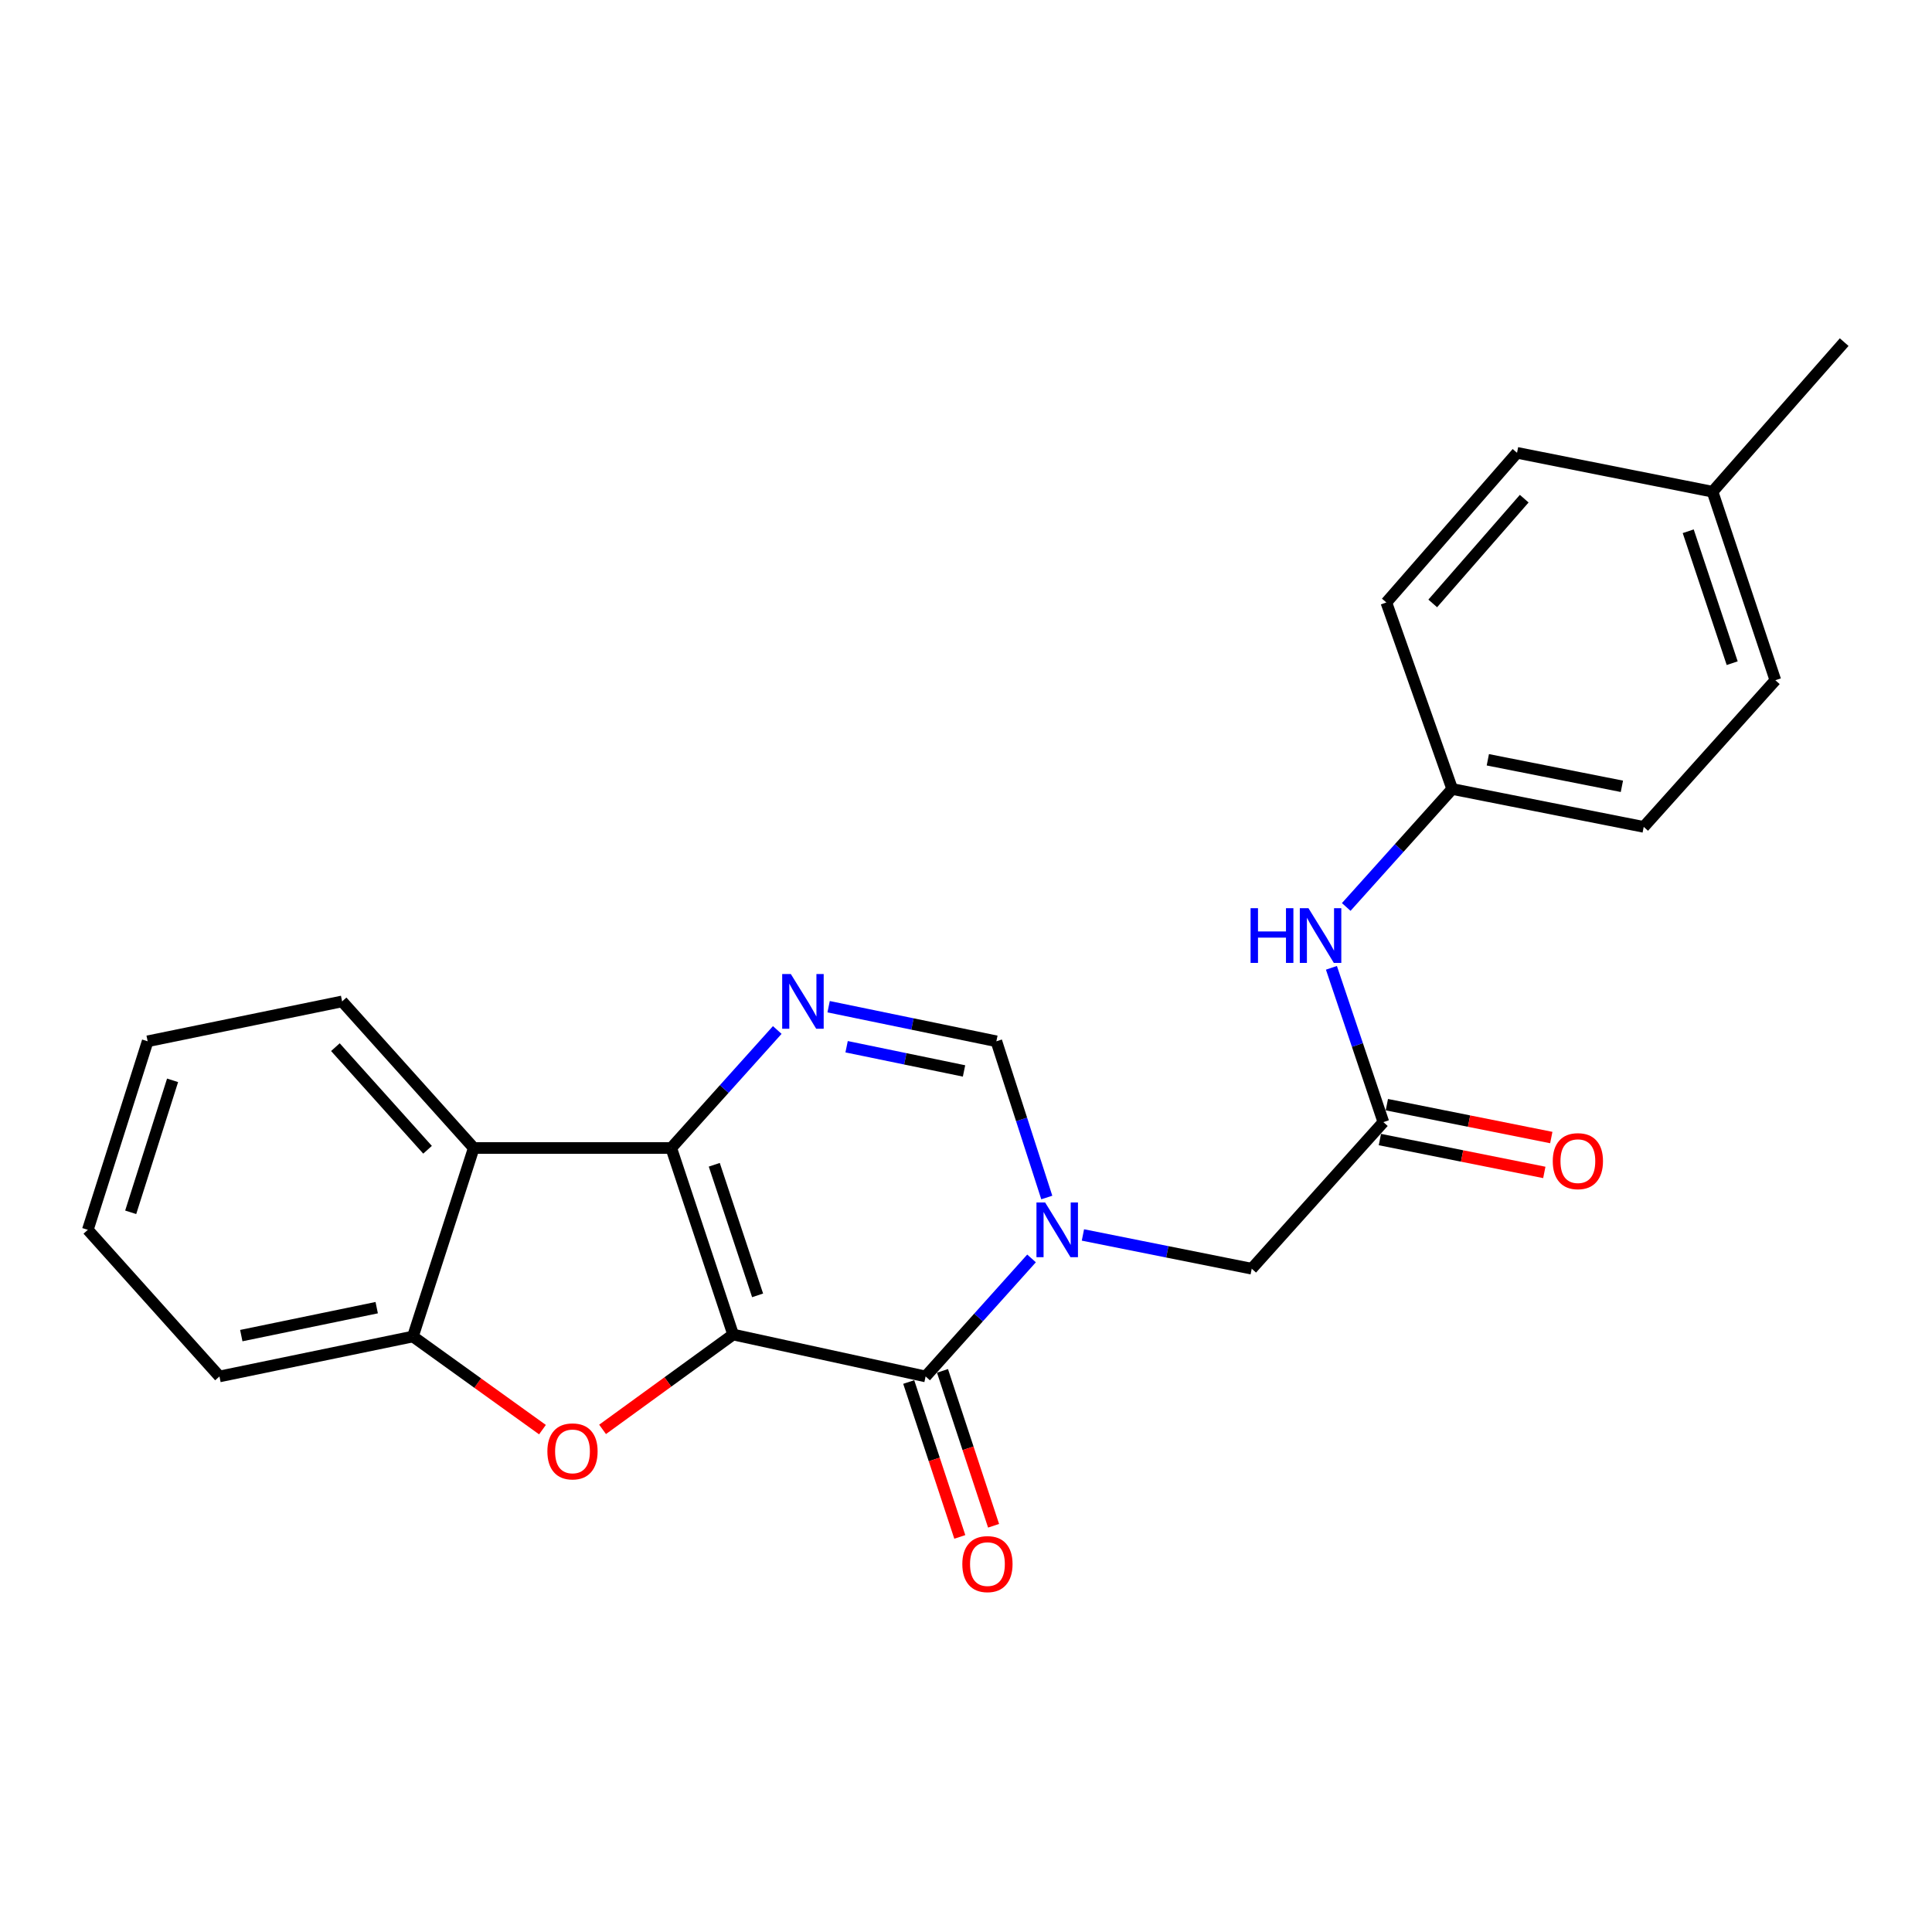 <?xml version='1.0' encoding='iso-8859-1'?>
<svg version='1.1' baseProfile='full'
              xmlns='http://www.w3.org/2000/svg'
                      xmlns:rdkit='http://www.rdkit.org/xml'
                      xmlns:xlink='http://www.w3.org/1999/xlink'
                  xml:space='preserve'
width='1000px' height='1000px' viewBox='0 0 1000 1000'>
<!-- END OF HEADER -->
<rect style='opacity:1.0;fill:#FFFFFF;stroke:none' width='1000' height='1000' x='0' y='0'> </rect>
<path class='bond-0' d='M 379.465,690.76 L 347.431,594.199' style='fill:none;fill-rule:evenodd;stroke:#000000;stroke-width:6px;stroke-linecap:butt;stroke-linejoin:miter;stroke-opacity:1' />
<path class='bond-0' d='M 392.134,670.479 L 369.71,602.886' style='fill:none;fill-rule:evenodd;stroke:#000000;stroke-width:6px;stroke-linecap:butt;stroke-linejoin:miter;stroke-opacity:1' />
<path class='bond-1' d='M 379.465,690.76 L 479.094,712.443' style='fill:none;fill-rule:evenodd;stroke:#000000;stroke-width:6px;stroke-linecap:butt;stroke-linejoin:miter;stroke-opacity:1' />
<path class='bond-3' d='M 379.465,690.76 L 345.678,715.303' style='fill:none;fill-rule:evenodd;stroke:#000000;stroke-width:6px;stroke-linecap:butt;stroke-linejoin:miter;stroke-opacity:1' />
<path class='bond-3' d='M 345.678,715.303 L 311.892,739.846' style='fill:none;fill-rule:evenodd;stroke:#FF0000;stroke-width:6px;stroke-linecap:butt;stroke-linejoin:miter;stroke-opacity:1' />
<path class='bond-4' d='M 347.431,594.199 L 374.871,563.659' style='fill:none;fill-rule:evenodd;stroke:#000000;stroke-width:6px;stroke-linecap:butt;stroke-linejoin:miter;stroke-opacity:1' />
<path class='bond-4' d='M 374.871,563.659 L 402.31,533.12' style='fill:none;fill-rule:evenodd;stroke:#0000FF;stroke-width:6px;stroke-linecap:butt;stroke-linejoin:miter;stroke-opacity:1' />
<path class='bond-5' d='M 347.431,594.199 L 245.214,594.199' style='fill:none;fill-rule:evenodd;stroke:#000000;stroke-width:6px;stroke-linecap:butt;stroke-linejoin:miter;stroke-opacity:1' />
<path class='bond-2' d='M 479.094,712.443 L 506.508,681.9' style='fill:none;fill-rule:evenodd;stroke:#000000;stroke-width:6px;stroke-linecap:butt;stroke-linejoin:miter;stroke-opacity:1' />
<path class='bond-2' d='M 506.508,681.9 L 533.922,651.358' style='fill:none;fill-rule:evenodd;stroke:#0000FF;stroke-width:6px;stroke-linecap:butt;stroke-linejoin:miter;stroke-opacity:1' />
<path class='bond-11' d='M 470.352,715.325 L 483.571,755.414' style='fill:none;fill-rule:evenodd;stroke:#000000;stroke-width:6px;stroke-linecap:butt;stroke-linejoin:miter;stroke-opacity:1' />
<path class='bond-11' d='M 483.571,755.414 L 496.791,795.503' style='fill:none;fill-rule:evenodd;stroke:#FF0000;stroke-width:6px;stroke-linecap:butt;stroke-linejoin:miter;stroke-opacity:1' />
<path class='bond-11' d='M 487.836,709.56 L 501.056,749.649' style='fill:none;fill-rule:evenodd;stroke:#000000;stroke-width:6px;stroke-linecap:butt;stroke-linejoin:miter;stroke-opacity:1' />
<path class='bond-11' d='M 501.056,749.649 L 514.275,789.737' style='fill:none;fill-rule:evenodd;stroke:#FF0000;stroke-width:6px;stroke-linecap:butt;stroke-linejoin:miter;stroke-opacity:1' />
<path class='bond-6' d='M 541.815,619.829 L 528.767,579.399' style='fill:none;fill-rule:evenodd;stroke:#0000FF;stroke-width:6px;stroke-linecap:butt;stroke-linejoin:miter;stroke-opacity:1' />
<path class='bond-6' d='M 528.767,579.399 L 515.72,538.968' style='fill:none;fill-rule:evenodd;stroke:#000000;stroke-width:6px;stroke-linecap:butt;stroke-linejoin:miter;stroke-opacity:1' />
<path class='bond-9' d='M 560.519,639.212 L 604.207,647.947' style='fill:none;fill-rule:evenodd;stroke:#0000FF;stroke-width:6px;stroke-linecap:butt;stroke-linejoin:miter;stroke-opacity:1' />
<path class='bond-9' d='M 604.207,647.947 L 647.894,656.681' style='fill:none;fill-rule:evenodd;stroke:#000000;stroke-width:6px;stroke-linecap:butt;stroke-linejoin:miter;stroke-opacity:1' />
<path class='bond-7' d='M 280.78,739.981 L 247.251,715.877' style='fill:none;fill-rule:evenodd;stroke:#FF0000;stroke-width:6px;stroke-linecap:butt;stroke-linejoin:miter;stroke-opacity:1' />
<path class='bond-7' d='M 247.251,715.877 L 213.723,691.772' style='fill:none;fill-rule:evenodd;stroke:#000000;stroke-width:6px;stroke-linecap:butt;stroke-linejoin:miter;stroke-opacity:1' />
<path class='bond-25' d='M 428.896,521.07 L 472.308,530.019' style='fill:none;fill-rule:evenodd;stroke:#0000FF;stroke-width:6px;stroke-linecap:butt;stroke-linejoin:miter;stroke-opacity:1' />
<path class='bond-25' d='M 472.308,530.019 L 515.72,538.968' style='fill:none;fill-rule:evenodd;stroke:#000000;stroke-width:6px;stroke-linecap:butt;stroke-linejoin:miter;stroke-opacity:1' />
<path class='bond-25' d='M 438.202,541.785 L 468.591,548.05' style='fill:none;fill-rule:evenodd;stroke:#0000FF;stroke-width:6px;stroke-linecap:butt;stroke-linejoin:miter;stroke-opacity:1' />
<path class='bond-25' d='M 468.591,548.05 L 498.979,554.315' style='fill:none;fill-rule:evenodd;stroke:#000000;stroke-width:6px;stroke-linecap:butt;stroke-linejoin:miter;stroke-opacity:1' />
<path class='bond-15' d='M 245.214,594.199 L 177.077,518.329' style='fill:none;fill-rule:evenodd;stroke:#000000;stroke-width:6px;stroke-linecap:butt;stroke-linejoin:miter;stroke-opacity:1' />
<path class='bond-15' d='M 221.297,595.119 L 173.6,542.01' style='fill:none;fill-rule:evenodd;stroke:#000000;stroke-width:6px;stroke-linecap:butt;stroke-linejoin:miter;stroke-opacity:1' />
<path class='bond-24' d='M 245.214,594.199 L 213.723,691.772' style='fill:none;fill-rule:evenodd;stroke:#000000;stroke-width:6px;stroke-linecap:butt;stroke-linejoin:miter;stroke-opacity:1' />
<path class='bond-20' d='M 213.723,691.772 L 113.592,712.443' style='fill:none;fill-rule:evenodd;stroke:#000000;stroke-width:6px;stroke-linecap:butt;stroke-linejoin:miter;stroke-opacity:1' />
<path class='bond-20' d='M 194.981,676.843 L 124.89,691.312' style='fill:none;fill-rule:evenodd;stroke:#000000;stroke-width:6px;stroke-linecap:butt;stroke-linejoin:miter;stroke-opacity:1' />
<path class='bond-8' d='M 716.032,580.8 L 647.894,656.681' style='fill:none;fill-rule:evenodd;stroke:#000000;stroke-width:6px;stroke-linecap:butt;stroke-linejoin:miter;stroke-opacity:1' />
<path class='bond-10' d='M 716.032,580.8 L 702.588,540.873' style='fill:none;fill-rule:evenodd;stroke:#000000;stroke-width:6px;stroke-linecap:butt;stroke-linejoin:miter;stroke-opacity:1' />
<path class='bond-10' d='M 702.588,540.873 L 689.144,500.946' style='fill:none;fill-rule:evenodd;stroke:#0000FF;stroke-width:6px;stroke-linecap:butt;stroke-linejoin:miter;stroke-opacity:1' />
<path class='bond-12' d='M 714.228,589.827 L 756.781,598.335' style='fill:none;fill-rule:evenodd;stroke:#000000;stroke-width:6px;stroke-linecap:butt;stroke-linejoin:miter;stroke-opacity:1' />
<path class='bond-12' d='M 756.781,598.335 L 799.334,606.843' style='fill:none;fill-rule:evenodd;stroke:#FF0000;stroke-width:6px;stroke-linecap:butt;stroke-linejoin:miter;stroke-opacity:1' />
<path class='bond-12' d='M 717.837,571.774 L 760.39,580.282' style='fill:none;fill-rule:evenodd;stroke:#000000;stroke-width:6px;stroke-linecap:butt;stroke-linejoin:miter;stroke-opacity:1' />
<path class='bond-12' d='M 760.39,580.282 L 802.943,588.79' style='fill:none;fill-rule:evenodd;stroke:#FF0000;stroke-width:6px;stroke-linecap:butt;stroke-linejoin:miter;stroke-opacity:1' />
<path class='bond-13' d='M 696.807,469.444 L 724.232,438.912' style='fill:none;fill-rule:evenodd;stroke:#0000FF;stroke-width:6px;stroke-linecap:butt;stroke-linejoin:miter;stroke-opacity:1' />
<path class='bond-13' d='M 724.232,438.912 L 751.656,408.379' style='fill:none;fill-rule:evenodd;stroke:#000000;stroke-width:6px;stroke-linecap:butt;stroke-linejoin:miter;stroke-opacity:1' />
<path class='bond-16' d='M 751.656,408.379 L 717.567,311.839' style='fill:none;fill-rule:evenodd;stroke:#000000;stroke-width:6px;stroke-linecap:butt;stroke-linejoin:miter;stroke-opacity:1' />
<path class='bond-17' d='M 751.656,408.379 L 850.784,427.996' style='fill:none;fill-rule:evenodd;stroke:#000000;stroke-width:6px;stroke-linecap:butt;stroke-linejoin:miter;stroke-opacity:1' />
<path class='bond-17' d='M 770.099,393.262 L 839.489,406.994' style='fill:none;fill-rule:evenodd;stroke:#000000;stroke-width:6px;stroke-linecap:butt;stroke-linejoin:miter;stroke-opacity:1' />
<path class='bond-14' d='M 886.408,254.512 L 918.922,352.085' style='fill:none;fill-rule:evenodd;stroke:#000000;stroke-width:6px;stroke-linecap:butt;stroke-linejoin:miter;stroke-opacity:1' />
<path class='bond-14' d='M 873.819,274.968 L 896.579,343.27' style='fill:none;fill-rule:evenodd;stroke:#000000;stroke-width:6px;stroke-linecap:butt;stroke-linejoin:miter;stroke-opacity:1' />
<path class='bond-21' d='M 886.408,254.512 L 954.545,177.087' style='fill:none;fill-rule:evenodd;stroke:#000000;stroke-width:6px;stroke-linecap:butt;stroke-linejoin:miter;stroke-opacity:1' />
<path class='bond-27' d='M 886.408,254.512 L 785.213,234.383' style='fill:none;fill-rule:evenodd;stroke:#000000;stroke-width:6px;stroke-linecap:butt;stroke-linejoin:miter;stroke-opacity:1' />
<path class='bond-22' d='M 177.077,518.329 L 76.424,538.968' style='fill:none;fill-rule:evenodd;stroke:#000000;stroke-width:6px;stroke-linecap:butt;stroke-linejoin:miter;stroke-opacity:1' />
<path class='bond-19' d='M 717.567,311.839 L 785.213,234.383' style='fill:none;fill-rule:evenodd;stroke:#000000;stroke-width:6px;stroke-linecap:butt;stroke-linejoin:miter;stroke-opacity:1' />
<path class='bond-19' d='M 741.58,312.331 L 788.933,258.112' style='fill:none;fill-rule:evenodd;stroke:#000000;stroke-width:6px;stroke-linecap:butt;stroke-linejoin:miter;stroke-opacity:1' />
<path class='bond-18' d='M 850.784,427.996 L 918.922,352.085' style='fill:none;fill-rule:evenodd;stroke:#000000;stroke-width:6px;stroke-linecap:butt;stroke-linejoin:miter;stroke-opacity:1' />
<path class='bond-23' d='M 113.592,712.443 L 45.455,636.552' style='fill:none;fill-rule:evenodd;stroke:#000000;stroke-width:6px;stroke-linecap:butt;stroke-linejoin:miter;stroke-opacity:1' />
<path class='bond-26' d='M 76.424,538.968 L 45.455,636.552' style='fill:none;fill-rule:evenodd;stroke:#000000;stroke-width:6px;stroke-linecap:butt;stroke-linejoin:miter;stroke-opacity:1' />
<path class='bond-26' d='M 89.326,559.175 L 67.648,627.484' style='fill:none;fill-rule:evenodd;stroke:#000000;stroke-width:6px;stroke-linecap:butt;stroke-linejoin:miter;stroke-opacity:1' />
<path  class='atom-3' d='M 540.952 622.392
L 550.232 637.392
Q 551.152 638.872, 552.632 641.552
Q 554.112 644.232, 554.192 644.392
L 554.192 622.392
L 557.952 622.392
L 557.952 650.712
L 554.072 650.712
L 544.112 634.312
Q 542.952 632.392, 541.712 630.192
Q 540.512 627.992, 540.152 627.312
L 540.152 650.712
L 536.472 650.712
L 536.472 622.392
L 540.952 622.392
' fill='#0000FF'/>
<path  class='atom-4' d='M 283.323 751.235
Q 283.323 744.435, 286.683 740.635
Q 290.043 736.835, 296.323 736.835
Q 302.603 736.835, 305.963 740.635
Q 309.323 744.435, 309.323 751.235
Q 309.323 758.115, 305.923 762.035
Q 302.523 765.915, 296.323 765.915
Q 290.083 765.915, 286.683 762.035
Q 283.323 758.155, 283.323 751.235
M 296.323 762.715
Q 300.643 762.715, 302.963 759.835
Q 305.323 756.915, 305.323 751.235
Q 305.323 745.675, 302.963 742.875
Q 300.643 740.035, 296.323 740.035
Q 292.003 740.035, 289.643 742.835
Q 287.323 745.635, 287.323 751.235
Q 287.323 756.955, 289.643 759.835
Q 292.003 762.715, 296.323 762.715
' fill='#FF0000'/>
<path  class='atom-5' d='M 409.34 504.169
L 418.62 519.169
Q 419.54 520.649, 421.02 523.329
Q 422.5 526.009, 422.58 526.169
L 422.58 504.169
L 426.34 504.169
L 426.34 532.489
L 422.46 532.489
L 412.5 516.089
Q 411.34 514.169, 410.1 511.969
Q 408.9 509.769, 408.54 509.089
L 408.54 532.489
L 404.86 532.489
L 404.86 504.169
L 409.34 504.169
' fill='#0000FF'/>
<path  class='atom-11' d='M 647.298 470.079
L 651.138 470.079
L 651.138 482.119
L 665.618 482.119
L 665.618 470.079
L 669.458 470.079
L 669.458 498.399
L 665.618 498.399
L 665.618 485.319
L 651.138 485.319
L 651.138 498.399
L 647.298 498.399
L 647.298 470.079
' fill='#0000FF'/>
<path  class='atom-11' d='M 677.258 470.079
L 686.538 485.079
Q 687.458 486.559, 688.938 489.239
Q 690.418 491.919, 690.498 492.079
L 690.498 470.079
L 694.258 470.079
L 694.258 498.399
L 690.378 498.399
L 680.418 481.999
Q 679.258 480.079, 678.018 477.879
Q 676.818 475.679, 676.458 474.999
L 676.458 498.399
L 672.778 498.399
L 672.778 470.079
L 677.258 470.079
' fill='#0000FF'/>
<path  class='atom-12' d='M 498.097 809.575
Q 498.097 802.775, 501.457 798.975
Q 504.817 795.175, 511.097 795.175
Q 517.377 795.175, 520.737 798.975
Q 524.097 802.775, 524.097 809.575
Q 524.097 816.455, 520.697 820.375
Q 517.297 824.255, 511.097 824.255
Q 504.857 824.255, 501.457 820.375
Q 498.097 816.495, 498.097 809.575
M 511.097 821.055
Q 515.417 821.055, 517.737 818.175
Q 520.097 815.255, 520.097 809.575
Q 520.097 804.015, 517.737 801.215
Q 515.417 798.375, 511.097 798.375
Q 506.777 798.375, 504.417 801.175
Q 502.097 803.975, 502.097 809.575
Q 502.097 815.295, 504.417 818.175
Q 506.777 821.055, 511.097 821.055
' fill='#FF0000'/>
<path  class='atom-13' d='M 803.705 601.009
Q 803.705 594.209, 807.065 590.409
Q 810.425 586.609, 816.705 586.609
Q 822.985 586.609, 826.345 590.409
Q 829.705 594.209, 829.705 601.009
Q 829.705 607.889, 826.305 611.809
Q 822.905 615.689, 816.705 615.689
Q 810.465 615.689, 807.065 611.809
Q 803.705 607.929, 803.705 601.009
M 816.705 612.489
Q 821.025 612.489, 823.345 609.609
Q 825.705 606.689, 825.705 601.009
Q 825.705 595.449, 823.345 592.649
Q 821.025 589.809, 816.705 589.809
Q 812.385 589.809, 810.025 592.609
Q 807.705 595.409, 807.705 601.009
Q 807.705 606.729, 810.025 609.609
Q 812.385 612.489, 816.705 612.489
' fill='#FF0000'/>
</svg>
